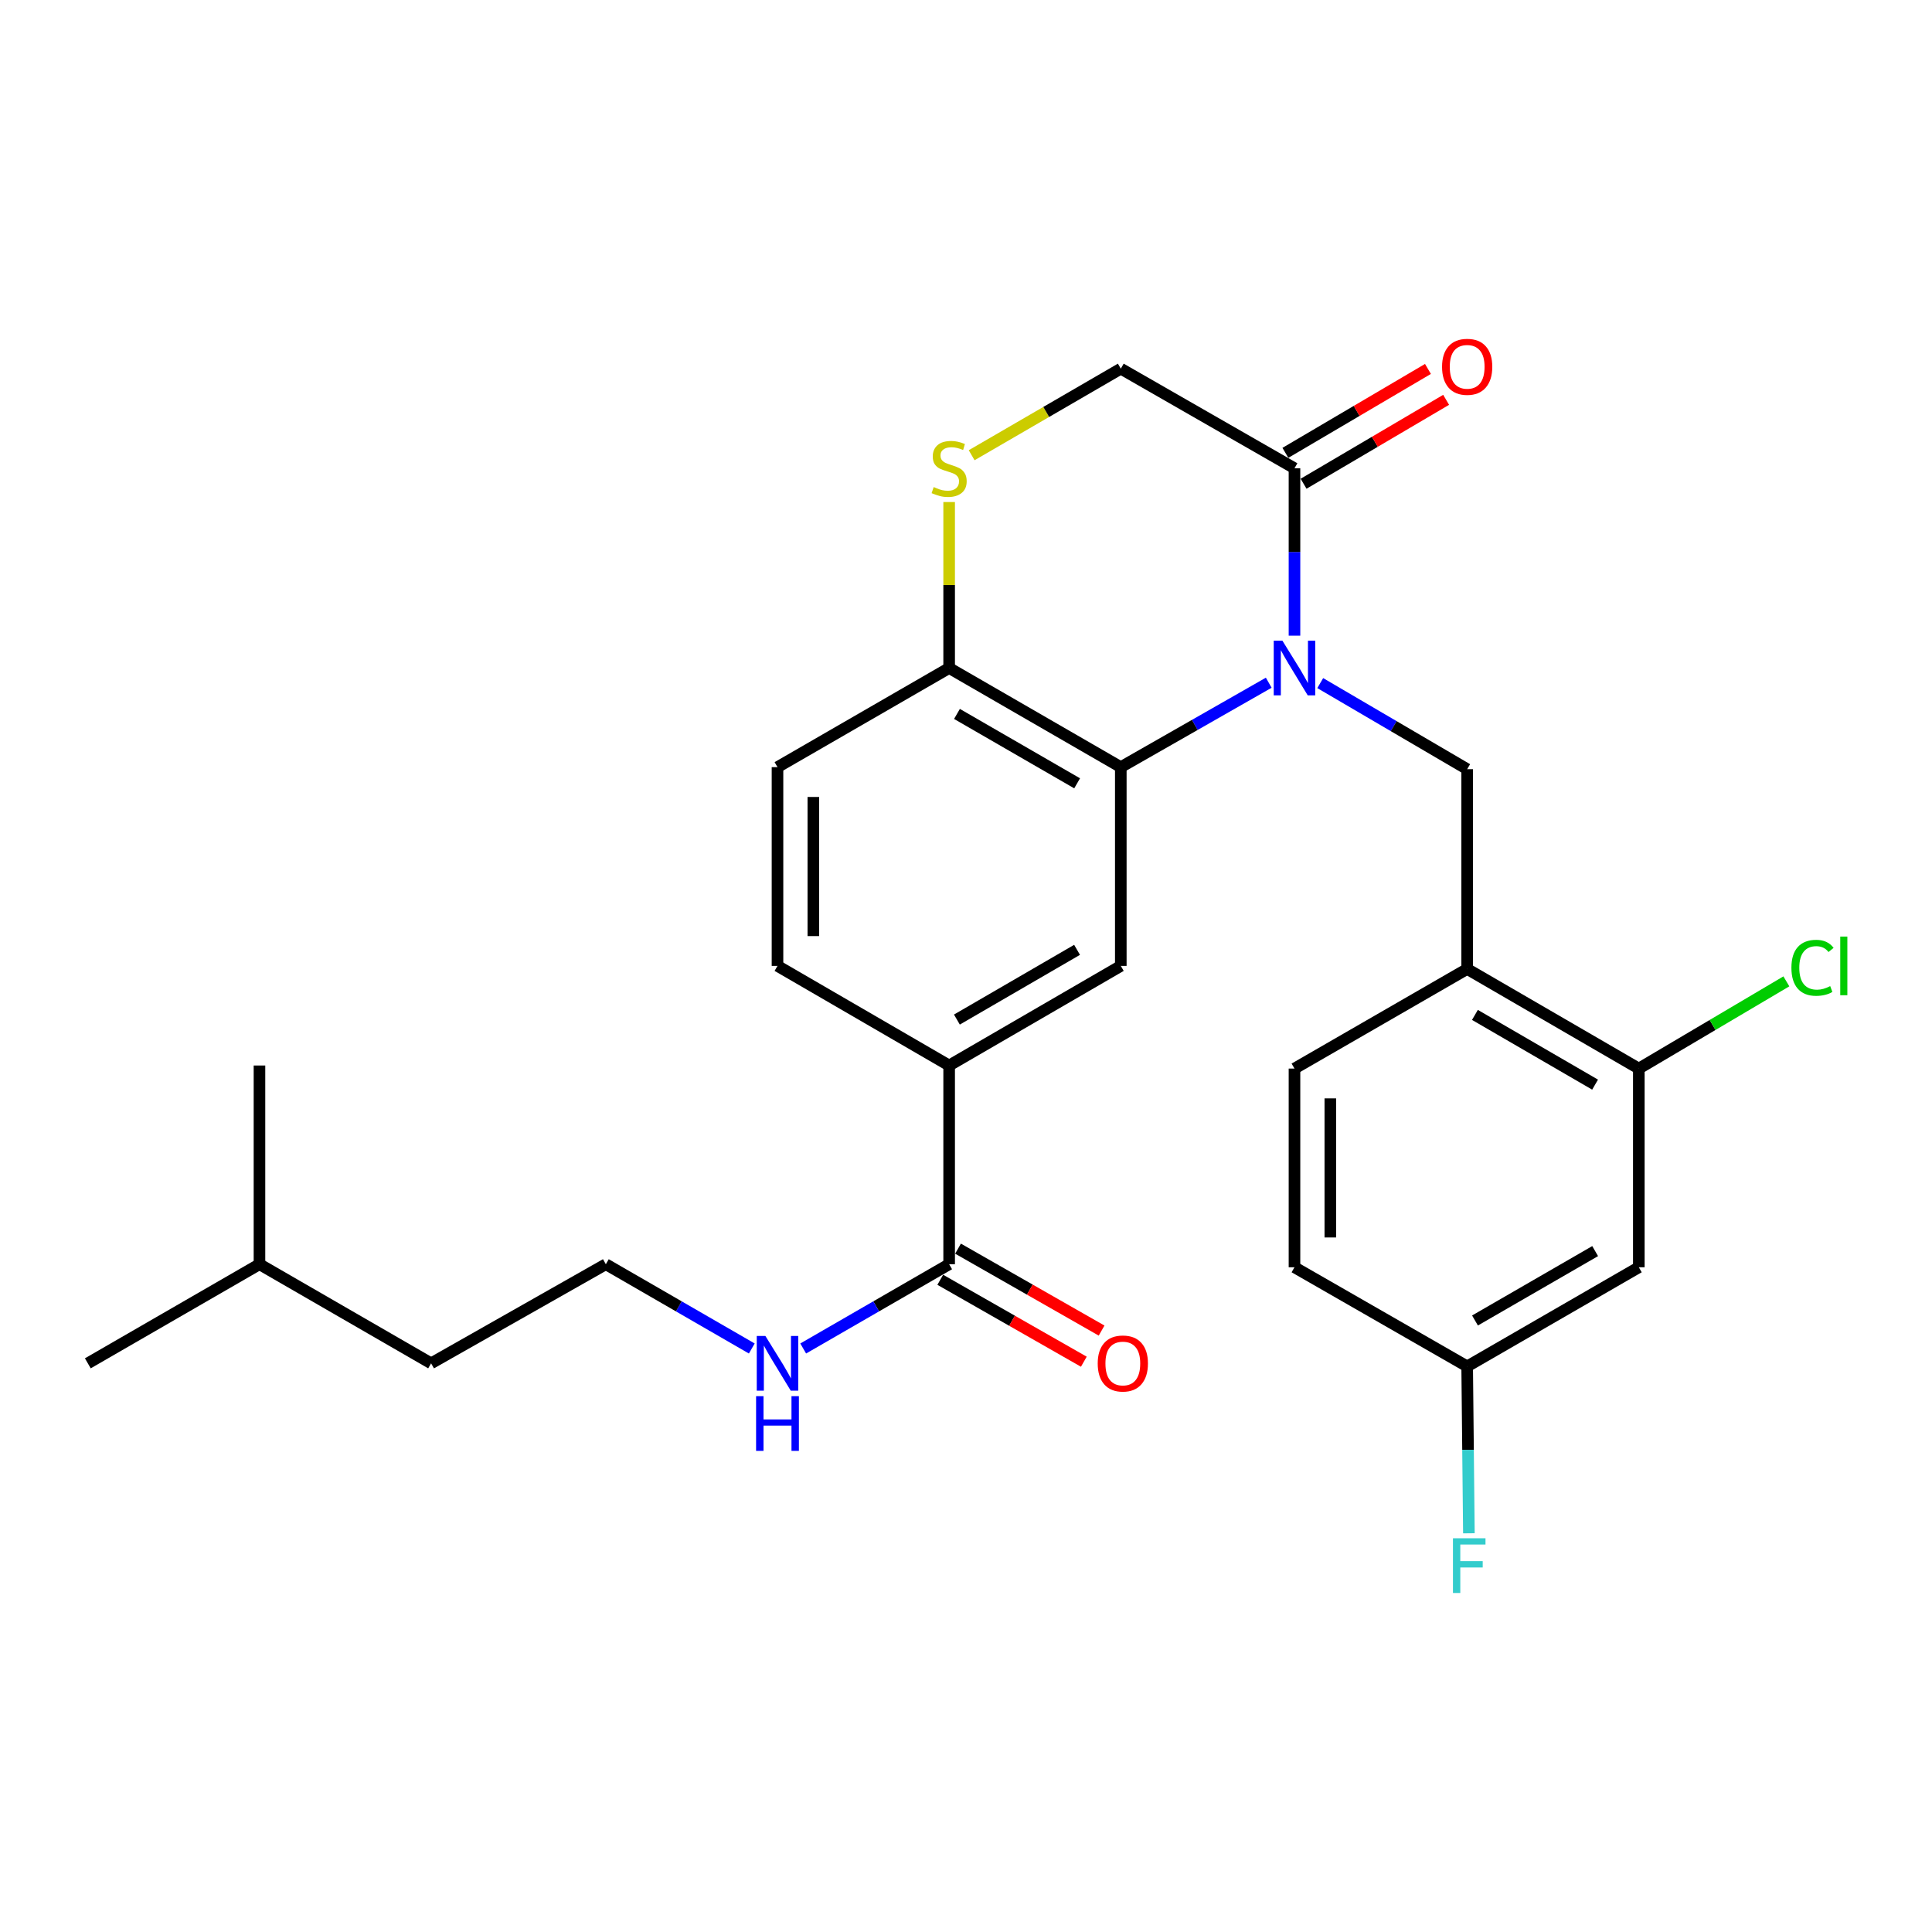 <?xml version='1.0' encoding='iso-8859-1'?>
<svg version='1.1' baseProfile='full'
              xmlns='http://www.w3.org/2000/svg'
                      xmlns:rdkit='http://www.rdkit.org/xml'
                      xmlns:xlink='http://www.w3.org/1999/xlink'
                  xml:space='preserve'
width='1000px' height='1000px' viewBox='0 0 1000 1000'>
<!-- END OF HEADER -->
<rect style='opacity:1.0;fill:#FFFFFF;stroke:none' width='1000' height='1000' x='0' y='0'> </rect>
<path class='bond-0' d='M 656.695,353.372 L 618.409,375.223' style='fill:none;fill-rule:evenodd;stroke:#0000FF;stroke-width:6px;stroke-linecap:butt;stroke-linejoin:miter;stroke-opacity:1' />
<path class='bond-0' d='M 618.409,375.223 L 580.124,397.074' style='fill:none;fill-rule:evenodd;stroke:#000000;stroke-width:6px;stroke-linecap:butt;stroke-linejoin:miter;stroke-opacity:1' />
<path class='bond-1' d='M 670.022,329.021 L 670.022,285.703' style='fill:none;fill-rule:evenodd;stroke:#0000FF;stroke-width:6px;stroke-linecap:butt;stroke-linejoin:miter;stroke-opacity:1' />
<path class='bond-1' d='M 670.022,285.703 L 670.022,242.385' style='fill:none;fill-rule:evenodd;stroke:#000000;stroke-width:6px;stroke-linecap:butt;stroke-linejoin:miter;stroke-opacity:1' />
<path class='bond-2' d='M 683.352,353.574 L 721.379,375.85' style='fill:none;fill-rule:evenodd;stroke:#0000FF;stroke-width:6px;stroke-linecap:butt;stroke-linejoin:miter;stroke-opacity:1' />
<path class='bond-2' d='M 721.379,375.85 L 759.405,398.125' style='fill:none;fill-rule:evenodd;stroke:#000000;stroke-width:6px;stroke-linecap:butt;stroke-linejoin:miter;stroke-opacity:1' />
<path class='bond-4' d='M 580.124,397.074 L 580.124,499.949' style='fill:none;fill-rule:evenodd;stroke:#000000;stroke-width:6px;stroke-linecap:butt;stroke-linejoin:miter;stroke-opacity:1' />
<path class='bond-8' d='M 580.124,397.074 L 491.277,345.765' style='fill:none;fill-rule:evenodd;stroke:#000000;stroke-width:6px;stroke-linecap:butt;stroke-linejoin:miter;stroke-opacity:1' />
<path class='bond-8' d='M 557.519,405.444 L 495.326,369.528' style='fill:none;fill-rule:evenodd;stroke:#000000;stroke-width:6px;stroke-linecap:butt;stroke-linejoin:miter;stroke-opacity:1' />
<path class='bond-11' d='M 670.022,242.385 L 580.124,190.819' style='fill:none;fill-rule:evenodd;stroke:#000000;stroke-width:6px;stroke-linecap:butt;stroke-linejoin:miter;stroke-opacity:1' />
<path class='bond-12' d='M 674.728,250.38 L 711.623,228.665' style='fill:none;fill-rule:evenodd;stroke:#000000;stroke-width:6px;stroke-linecap:butt;stroke-linejoin:miter;stroke-opacity:1' />
<path class='bond-12' d='M 711.623,228.665 L 748.518,206.95' style='fill:none;fill-rule:evenodd;stroke:#FF0000;stroke-width:6px;stroke-linecap:butt;stroke-linejoin:miter;stroke-opacity:1' />
<path class='bond-12' d='M 665.317,234.391 L 702.212,212.676' style='fill:none;fill-rule:evenodd;stroke:#000000;stroke-width:6px;stroke-linecap:butt;stroke-linejoin:miter;stroke-opacity:1' />
<path class='bond-12' d='M 702.212,212.676 L 739.107,190.961' style='fill:none;fill-rule:evenodd;stroke:#FF0000;stroke-width:6px;stroke-linecap:butt;stroke-linejoin:miter;stroke-opacity:1' />
<path class='bond-3' d='M 759.405,398.125 L 759.405,501.536' style='fill:none;fill-rule:evenodd;stroke:#000000;stroke-width:6px;stroke-linecap:butt;stroke-linejoin:miter;stroke-opacity:1' />
<path class='bond-9' d='M 759.405,501.536 L 848.252,553.092' style='fill:none;fill-rule:evenodd;stroke:#000000;stroke-width:6px;stroke-linecap:butt;stroke-linejoin:miter;stroke-opacity:1' />
<path class='bond-9' d='M 763.421,525.316 L 825.614,561.406' style='fill:none;fill-rule:evenodd;stroke:#000000;stroke-width:6px;stroke-linecap:butt;stroke-linejoin:miter;stroke-opacity:1' />
<path class='bond-14' d='M 759.405,501.536 L 670.022,553.092' style='fill:none;fill-rule:evenodd;stroke:#000000;stroke-width:6px;stroke-linecap:butt;stroke-linejoin:miter;stroke-opacity:1' />
<path class='bond-7' d='M 580.124,499.949 L 491.277,551.505' style='fill:none;fill-rule:evenodd;stroke:#000000;stroke-width:6px;stroke-linecap:butt;stroke-linejoin:miter;stroke-opacity:1' />
<path class='bond-7' d='M 557.485,491.636 L 495.292,527.725' style='fill:none;fill-rule:evenodd;stroke:#000000;stroke-width:6px;stroke-linecap:butt;stroke-linejoin:miter;stroke-opacity:1' />
<path class='bond-5' d='M 502.925,235.625 L 541.525,213.222' style='fill:none;fill-rule:evenodd;stroke:#CCCC00;stroke-width:6px;stroke-linecap:butt;stroke-linejoin:miter;stroke-opacity:1' />
<path class='bond-5' d='M 541.525,213.222 L 580.124,190.819' style='fill:none;fill-rule:evenodd;stroke:#000000;stroke-width:6px;stroke-linecap:butt;stroke-linejoin:miter;stroke-opacity:1' />
<path class='bond-27' d='M 491.277,259.85 L 491.277,302.808' style='fill:none;fill-rule:evenodd;stroke:#CCCC00;stroke-width:6px;stroke-linecap:butt;stroke-linejoin:miter;stroke-opacity:1' />
<path class='bond-27' d='M 491.277,302.808 L 491.277,345.765' style='fill:none;fill-rule:evenodd;stroke:#000000;stroke-width:6px;stroke-linecap:butt;stroke-linejoin:miter;stroke-opacity:1' />
<path class='bond-6' d='M 491.277,654.359 L 491.277,551.505' style='fill:none;fill-rule:evenodd;stroke:#000000;stroke-width:6px;stroke-linecap:butt;stroke-linejoin:miter;stroke-opacity:1' />
<path class='bond-13' d='M 486.679,662.416 L 523.835,683.618' style='fill:none;fill-rule:evenodd;stroke:#000000;stroke-width:6px;stroke-linecap:butt;stroke-linejoin:miter;stroke-opacity:1' />
<path class='bond-13' d='M 523.835,683.618 L 560.99,704.82' style='fill:none;fill-rule:evenodd;stroke:#FF0000;stroke-width:6px;stroke-linecap:butt;stroke-linejoin:miter;stroke-opacity:1' />
<path class='bond-13' d='M 495.874,646.302 L 533.03,667.504' style='fill:none;fill-rule:evenodd;stroke:#000000;stroke-width:6px;stroke-linecap:butt;stroke-linejoin:miter;stroke-opacity:1' />
<path class='bond-13' d='M 533.03,667.504 L 570.185,688.706' style='fill:none;fill-rule:evenodd;stroke:#FF0000;stroke-width:6px;stroke-linecap:butt;stroke-linejoin:miter;stroke-opacity:1' />
<path class='bond-17' d='M 491.277,654.359 L 453.506,676.168' style='fill:none;fill-rule:evenodd;stroke:#000000;stroke-width:6px;stroke-linecap:butt;stroke-linejoin:miter;stroke-opacity:1' />
<path class='bond-17' d='M 453.506,676.168 L 415.735,697.976' style='fill:none;fill-rule:evenodd;stroke:#0000FF;stroke-width:6px;stroke-linecap:butt;stroke-linejoin:miter;stroke-opacity:1' />
<path class='bond-28' d='M 491.277,551.505 L 402.43,499.949' style='fill:none;fill-rule:evenodd;stroke:#000000;stroke-width:6px;stroke-linecap:butt;stroke-linejoin:miter;stroke-opacity:1' />
<path class='bond-16' d='M 491.277,345.765 L 402.43,397.074' style='fill:none;fill-rule:evenodd;stroke:#000000;stroke-width:6px;stroke-linecap:butt;stroke-linejoin:miter;stroke-opacity:1' />
<path class='bond-10' d='M 848.252,553.092 L 848.252,655.936' style='fill:none;fill-rule:evenodd;stroke:#000000;stroke-width:6px;stroke-linecap:butt;stroke-linejoin:miter;stroke-opacity:1' />
<path class='bond-19' d='M 848.252,553.092 L 886.436,530.52' style='fill:none;fill-rule:evenodd;stroke:#000000;stroke-width:6px;stroke-linecap:butt;stroke-linejoin:miter;stroke-opacity:1' />
<path class='bond-19' d='M 886.436,530.52 L 924.62,507.948' style='fill:none;fill-rule:evenodd;stroke:#00CC00;stroke-width:6px;stroke-linecap:butt;stroke-linejoin:miter;stroke-opacity:1' />
<path class='bond-29' d='M 848.252,655.936 L 759.405,707.245' style='fill:none;fill-rule:evenodd;stroke:#000000;stroke-width:6px;stroke-linecap:butt;stroke-linejoin:miter;stroke-opacity:1' />
<path class='bond-29' d='M 825.647,647.567 L 763.454,683.483' style='fill:none;fill-rule:evenodd;stroke:#000000;stroke-width:6px;stroke-linecap:butt;stroke-linejoin:miter;stroke-opacity:1' />
<path class='bond-20' d='M 670.022,553.092 L 670.022,655.936' style='fill:none;fill-rule:evenodd;stroke:#000000;stroke-width:6px;stroke-linecap:butt;stroke-linejoin:miter;stroke-opacity:1' />
<path class='bond-20' d='M 688.575,568.519 L 688.575,640.51' style='fill:none;fill-rule:evenodd;stroke:#000000;stroke-width:6px;stroke-linecap:butt;stroke-linejoin:miter;stroke-opacity:1' />
<path class='bond-15' d='M 402.43,499.949 L 402.43,397.074' style='fill:none;fill-rule:evenodd;stroke:#000000;stroke-width:6px;stroke-linecap:butt;stroke-linejoin:miter;stroke-opacity:1' />
<path class='bond-15' d='M 420.983,484.518 L 420.983,412.505' style='fill:none;fill-rule:evenodd;stroke:#000000;stroke-width:6px;stroke-linecap:butt;stroke-linejoin:miter;stroke-opacity:1' />
<path class='bond-22' d='M 389.125,697.976 L 351.354,676.168' style='fill:none;fill-rule:evenodd;stroke:#0000FF;stroke-width:6px;stroke-linecap:butt;stroke-linejoin:miter;stroke-opacity:1' />
<path class='bond-22' d='M 351.354,676.168 L 313.583,654.359' style='fill:none;fill-rule:evenodd;stroke:#000000;stroke-width:6px;stroke-linecap:butt;stroke-linejoin:miter;stroke-opacity:1' />
<path class='bond-18' d='M 759.405,707.245 L 670.022,655.936' style='fill:none;fill-rule:evenodd;stroke:#000000;stroke-width:6px;stroke-linecap:butt;stroke-linejoin:miter;stroke-opacity:1' />
<path class='bond-21' d='M 759.405,707.245 L 759.85,750.437' style='fill:none;fill-rule:evenodd;stroke:#000000;stroke-width:6px;stroke-linecap:butt;stroke-linejoin:miter;stroke-opacity:1' />
<path class='bond-21' d='M 759.85,750.437 L 760.295,793.629' style='fill:none;fill-rule:evenodd;stroke:#33CCCC;stroke-width:6px;stroke-linecap:butt;stroke-linejoin:miter;stroke-opacity:1' />
<path class='bond-23' d='M 313.583,654.359 L 223.138,705.658' style='fill:none;fill-rule:evenodd;stroke:#000000;stroke-width:6px;stroke-linecap:butt;stroke-linejoin:miter;stroke-opacity:1' />
<path class='bond-24' d='M 223.138,705.658 L 134.302,654.359' style='fill:none;fill-rule:evenodd;stroke:#000000;stroke-width:6px;stroke-linecap:butt;stroke-linejoin:miter;stroke-opacity:1' />
<path class='bond-25' d='M 134.302,654.359 L 134.302,551.505' style='fill:none;fill-rule:evenodd;stroke:#000000;stroke-width:6px;stroke-linecap:butt;stroke-linejoin:miter;stroke-opacity:1' />
<path class='bond-26' d='M 134.302,654.359 L 45.455,705.658' style='fill:none;fill-rule:evenodd;stroke:#000000;stroke-width:6px;stroke-linecap:butt;stroke-linejoin:miter;stroke-opacity:1' />
<path  class='atom-0' d='M 663.762 331.605
L 673.042 346.605
Q 673.962 348.085, 675.442 350.765
Q 676.922 353.445, 677.002 353.605
L 677.002 331.605
L 680.762 331.605
L 680.762 359.925
L 676.882 359.925
L 666.922 343.525
Q 665.762 341.605, 664.522 339.405
Q 663.322 337.205, 662.962 336.525
L 662.962 359.925
L 659.282 359.925
L 659.282 331.605
L 663.762 331.605
' fill='#0000FF'/>
<path  class='atom-6' d='M 483.277 252.105
Q 483.597 252.225, 484.917 252.785
Q 486.237 253.345, 487.677 253.705
Q 489.157 254.025, 490.597 254.025
Q 493.277 254.025, 494.837 252.745
Q 496.397 251.425, 496.397 249.145
Q 496.397 247.585, 495.597 246.625
Q 494.837 245.665, 493.637 245.145
Q 492.437 244.625, 490.437 244.025
Q 487.917 243.265, 486.397 242.545
Q 484.917 241.825, 483.837 240.305
Q 482.797 238.785, 482.797 236.225
Q 482.797 232.665, 485.197 230.465
Q 487.637 228.265, 492.437 228.265
Q 495.717 228.265, 499.437 229.825
L 498.517 232.905
Q 495.117 231.505, 492.557 231.505
Q 489.797 231.505, 488.277 232.665
Q 486.757 233.785, 486.797 235.745
Q 486.797 237.265, 487.557 238.185
Q 488.357 239.105, 489.477 239.625
Q 490.637 240.145, 492.557 240.745
Q 495.117 241.545, 496.637 242.345
Q 498.157 243.145, 499.237 244.785
Q 500.357 246.385, 500.357 249.145
Q 500.357 253.065, 497.717 255.185
Q 495.117 257.265, 490.757 257.265
Q 488.237 257.265, 486.317 256.705
Q 484.437 256.185, 482.197 255.265
L 483.277 252.105
' fill='#CCCC00'/>
<path  class='atom-13' d='M 746.405 189.858
Q 746.405 183.058, 749.765 179.258
Q 753.125 175.458, 759.405 175.458
Q 765.685 175.458, 769.045 179.258
Q 772.405 183.058, 772.405 189.858
Q 772.405 196.738, 769.005 200.658
Q 765.605 204.538, 759.405 204.538
Q 753.165 204.538, 749.765 200.658
Q 746.405 196.778, 746.405 189.858
M 759.405 201.338
Q 763.725 201.338, 766.045 198.458
Q 768.405 195.538, 768.405 189.858
Q 768.405 184.298, 766.045 181.498
Q 763.725 178.658, 759.405 178.658
Q 755.085 178.658, 752.725 181.458
Q 750.405 184.258, 750.405 189.858
Q 750.405 195.578, 752.725 198.458
Q 755.085 201.338, 759.405 201.338
' fill='#FF0000'/>
<path  class='atom-14' d='M 568.175 705.738
Q 568.175 698.938, 571.535 695.138
Q 574.895 691.338, 581.175 691.338
Q 587.455 691.338, 590.815 695.138
Q 594.175 698.938, 594.175 705.738
Q 594.175 712.618, 590.775 716.538
Q 587.375 720.418, 581.175 720.418
Q 574.935 720.418, 571.535 716.538
Q 568.175 712.658, 568.175 705.738
M 581.175 717.218
Q 585.495 717.218, 587.815 714.338
Q 590.175 711.418, 590.175 705.738
Q 590.175 700.178, 587.815 697.378
Q 585.495 694.538, 581.175 694.538
Q 576.855 694.538, 574.495 697.338
Q 572.175 700.138, 572.175 705.738
Q 572.175 711.458, 574.495 714.338
Q 576.855 717.218, 581.175 717.218
' fill='#FF0000'/>
<path  class='atom-18' d='M 396.17 691.498
L 405.45 706.498
Q 406.37 707.978, 407.85 710.658
Q 409.33 713.338, 409.41 713.498
L 409.41 691.498
L 413.17 691.498
L 413.17 719.818
L 409.29 719.818
L 399.33 703.418
Q 398.17 701.498, 396.93 699.298
Q 395.73 697.098, 395.37 696.418
L 395.37 719.818
L 391.69 719.818
L 391.69 691.498
L 396.17 691.498
' fill='#0000FF'/>
<path  class='atom-18' d='M 391.35 722.65
L 395.19 722.65
L 395.19 734.69
L 409.67 734.69
L 409.67 722.65
L 413.51 722.65
L 413.51 750.97
L 409.67 750.97
L 409.67 737.89
L 395.19 737.89
L 395.19 750.97
L 391.35 750.97
L 391.35 722.65
' fill='#0000FF'/>
<path  class='atom-20' d='M 927.231 500.929
Q 927.231 493.889, 930.511 490.209
Q 933.831 486.489, 940.111 486.489
Q 945.951 486.489, 949.071 490.609
L 946.431 492.769
Q 944.151 489.769, 940.111 489.769
Q 935.831 489.769, 933.551 492.649
Q 931.311 495.489, 931.311 500.929
Q 931.311 506.529, 933.631 509.409
Q 935.991 512.289, 940.551 512.289
Q 943.671 512.289, 947.311 510.409
L 948.431 513.409
Q 946.951 514.369, 944.711 514.929
Q 942.471 515.489, 939.991 515.489
Q 933.831 515.489, 930.511 511.729
Q 927.231 507.969, 927.231 500.929
' fill='#00CC00'/>
<path  class='atom-20' d='M 952.511 484.769
L 956.191 484.769
L 956.191 515.129
L 952.511 515.129
L 952.511 484.769
' fill='#00CC00'/>
<path  class='atom-22' d='M 752.047 796.207
L 768.887 796.207
L 768.887 799.447
L 755.847 799.447
L 755.847 808.047
L 767.447 808.047
L 767.447 811.327
L 755.847 811.327
L 755.847 824.527
L 752.047 824.527
L 752.047 796.207
' fill='#33CCCC'/>
</svg>
